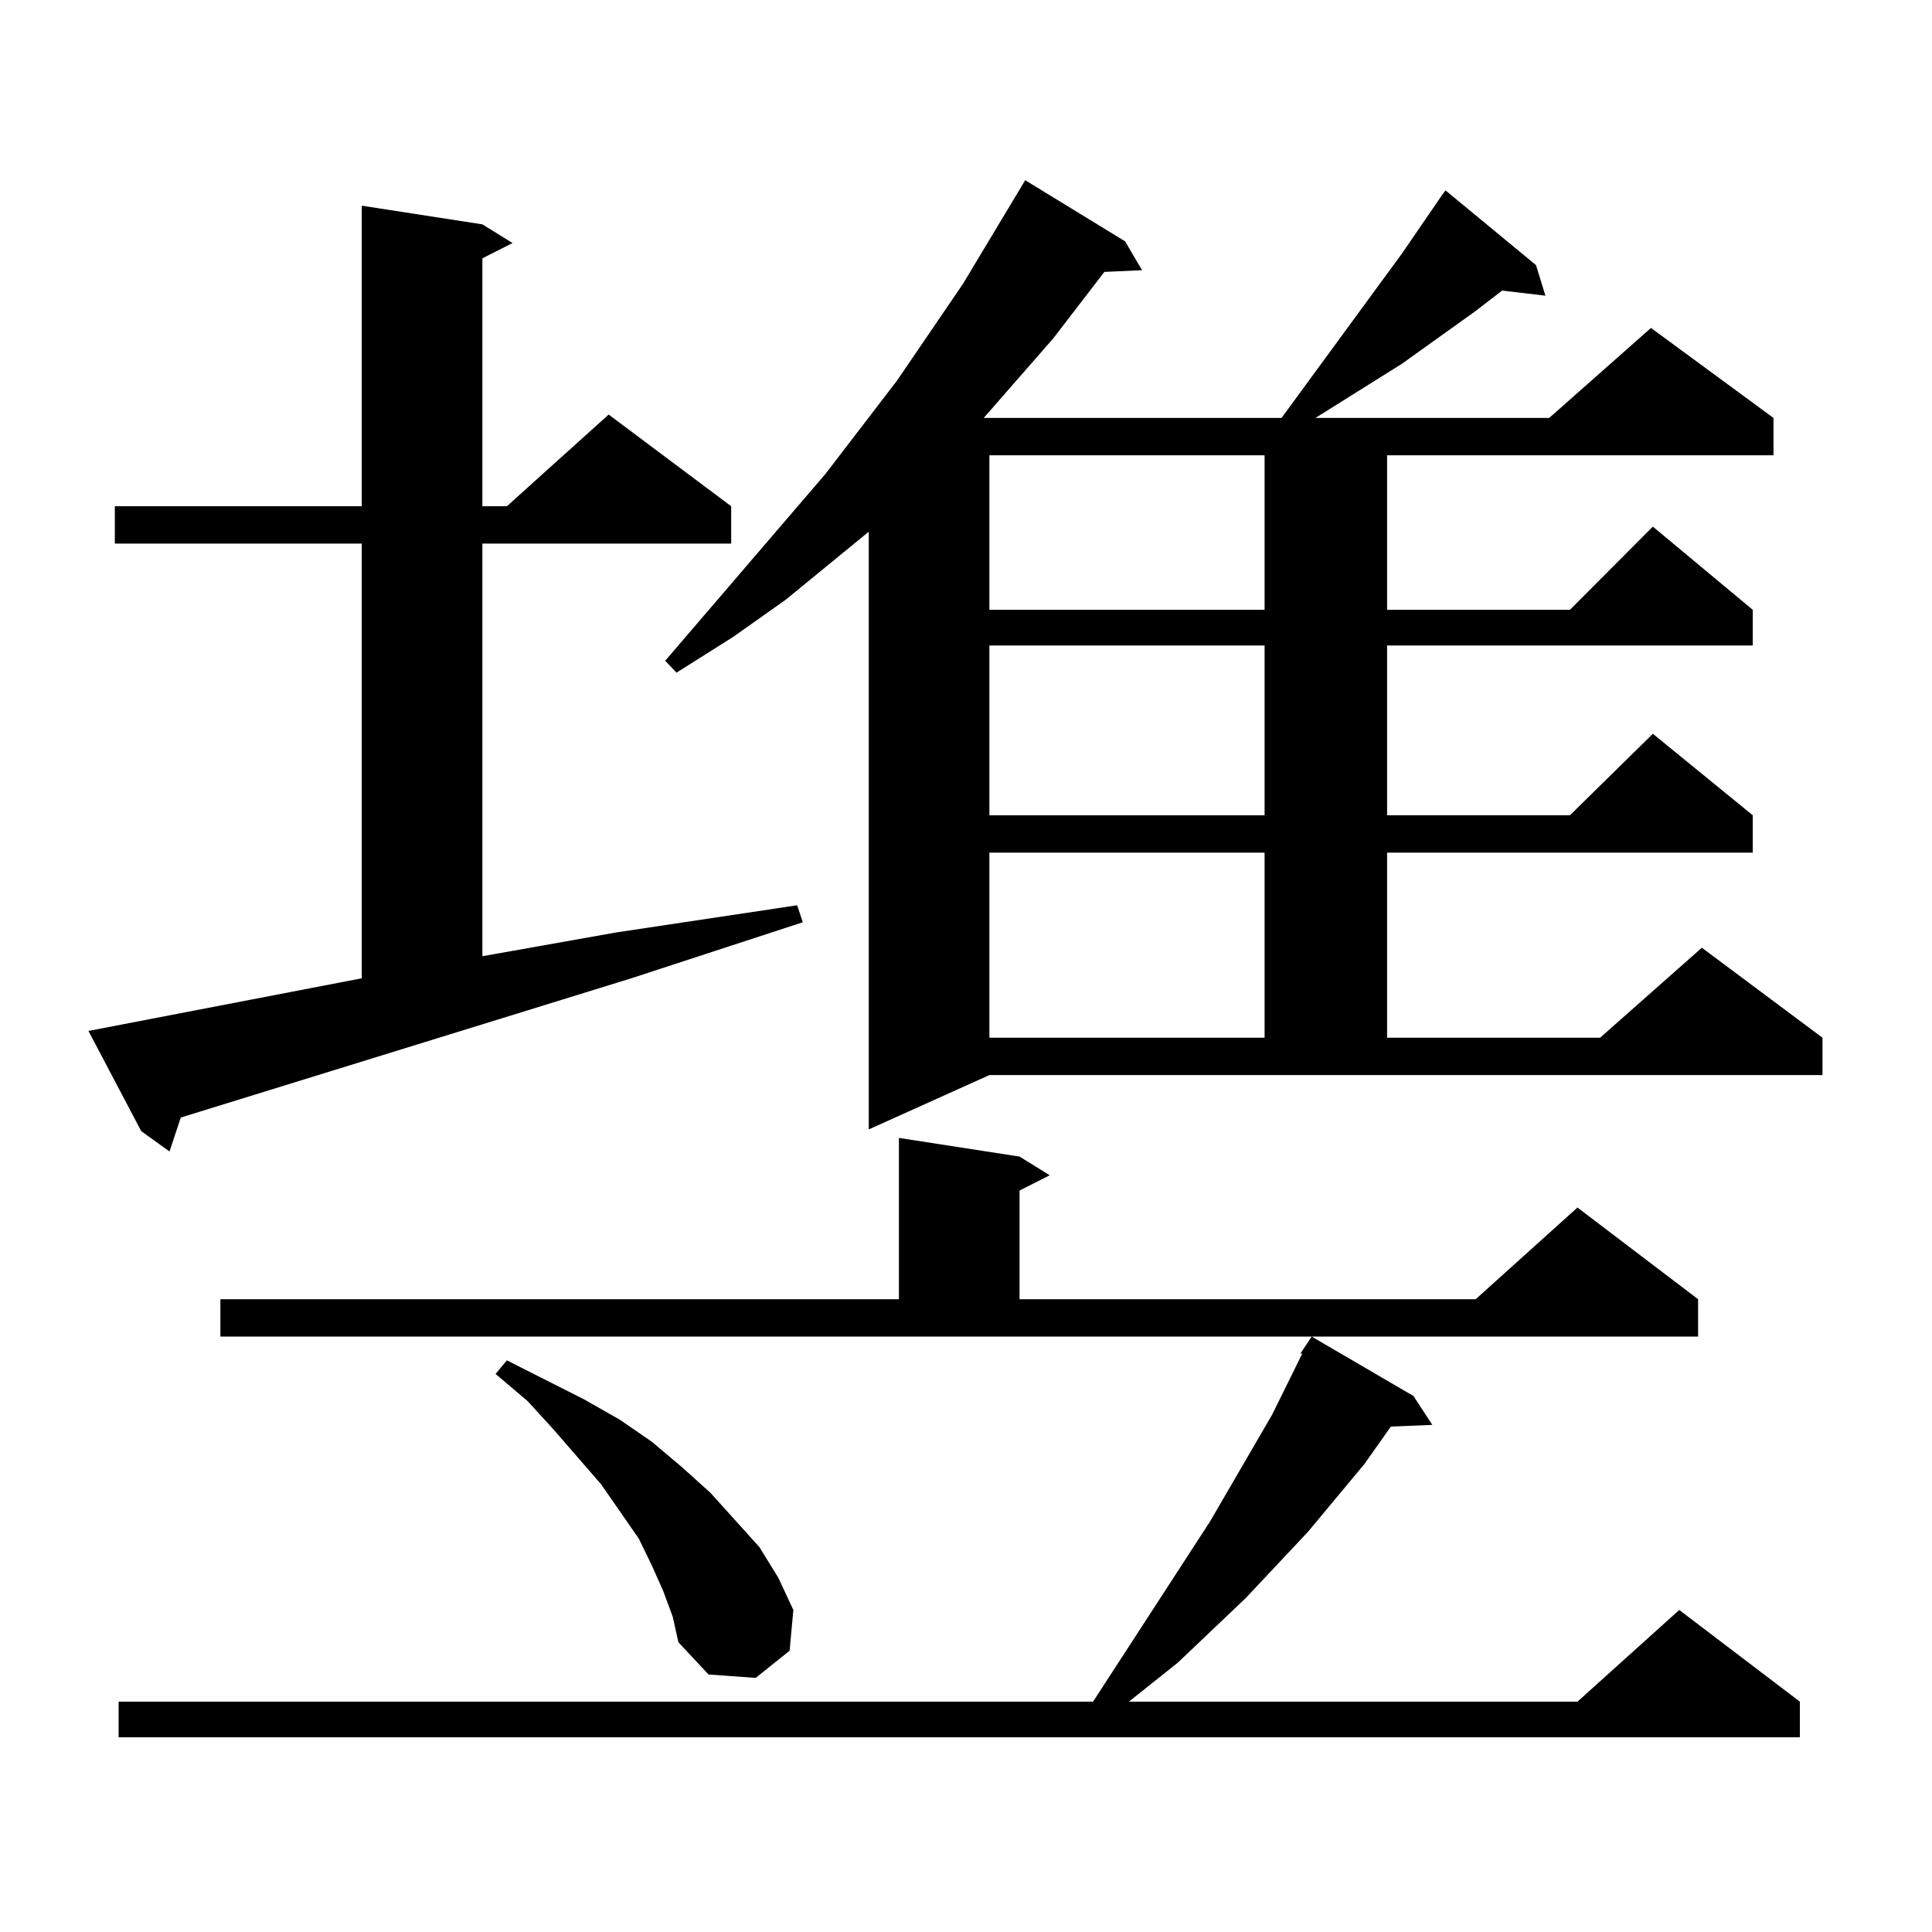 <?xml version="1.0" encoding="utf-8"?>
<!-- Generator: Adobe Illustrator 16.0.0, SVG Export Plug-In . SVG Version: 6.00 Build 0)  -->
<!DOCTYPE svg PUBLIC "-//W3C//DTD SVG 1.1//EN" "http://www.w3.org/Graphics/SVG/1.1/DTD/svg11.dtd">
<svg version="1.1" id="图层_1" xmlns="http://www.w3.org/2000/svg" xmlns:xlink="http://www.w3.org/1999/xlink" x="0px" y="0px"
	 width="1000px" height="1000px" viewBox="0 0 1000 1000" enable-background="new 0 0 1000 1000" xml:space="preserve">
<path d="M187.239,506.363v-225H59.438v-19.336h127.802V106.461l62.438,9.668l15.609,9.668l-15.609,7.91v128.32h12.683l52.682-47.461
	l63.413,47.461v19.336H249.677v213.574l69.267-12.305L412.6,468.57l2.927,8.789l-88.778,29.004l-233.165,72.07l-5.854,17.578
	l-14.634-10.547l-27.316-51.855L187.239,506.363z M731.616,722.574l9.756,14.941l-21.463,0.879l-13.658,19.336l-29.268,35.156
	l-32.194,34.277l-35.121,33.398l-25.365,20.215h232.189l52.682-47.461l62.438,47.461v18.457H61.389v-18.457h504.378l60.486-93.164
	l32.194-55.371l15.609-31.641h-0.976l5.854-8.789L731.616,722.574z M114.07,672.477h351.211V588.98l62.438,9.668l15.609,9.668
	l-15.609,7.91v56.25h236.092l52.682-47.461l62.438,47.461v19.336H114.07V672.477z M343.333,823.648l-5.854-13.184l-6.829-14.063
	l-19.512-28.125l-24.39-28.125l-13.658-14.941l-16.585-14.063l5.854-7.031l39.999,20.215l18.536,10.547l16.585,11.426l15.609,13.184
	l14.634,13.184l25.365,28.125l9.756,15.82l7.805,16.699l-1.951,21.094l-17.561,14.063l-24.39-1.758l-15.609-16.699l-2.927-13.184
	L343.333,823.648z M725.763,131.07l20.487-29.883l1.951-2.637l46.828,38.672l4.878,15.82l-22.438-2.637l-13.658,10.547
	l-38.048,27.246l-44.877,28.125h120.973l52.682-46.582l63.413,46.582v19.336H717.958v79.98h94.632l42.926-43.066l51.706,43.066
	v18.457H717.958v87.891h94.632l42.926-42.188l51.706,42.188v19.336H717.958v95.801h110.241l52.682-46.582l62.438,46.582v19.336
	H512.109l-62.438,28.125V275.211l-42.926,35.156l-27.316,19.336l-29.268,18.457l-5.854-6.152l82.925-96.68l37.072-48.34
	l34.146-50.098l32.194-53.613l51.706,31.641l8.78,14.941l-19.512,0.879l-26.341,34.277l-36.097,41.309h154.143L725.763,131.07z
	 M512.109,235.66v79.98h142.436v-79.98H512.109z M512.109,334.098v87.891h142.436v-87.891H512.109z M512.109,441.324v95.801h142.436
	v-95.801H512.109z"/>
</svg>
